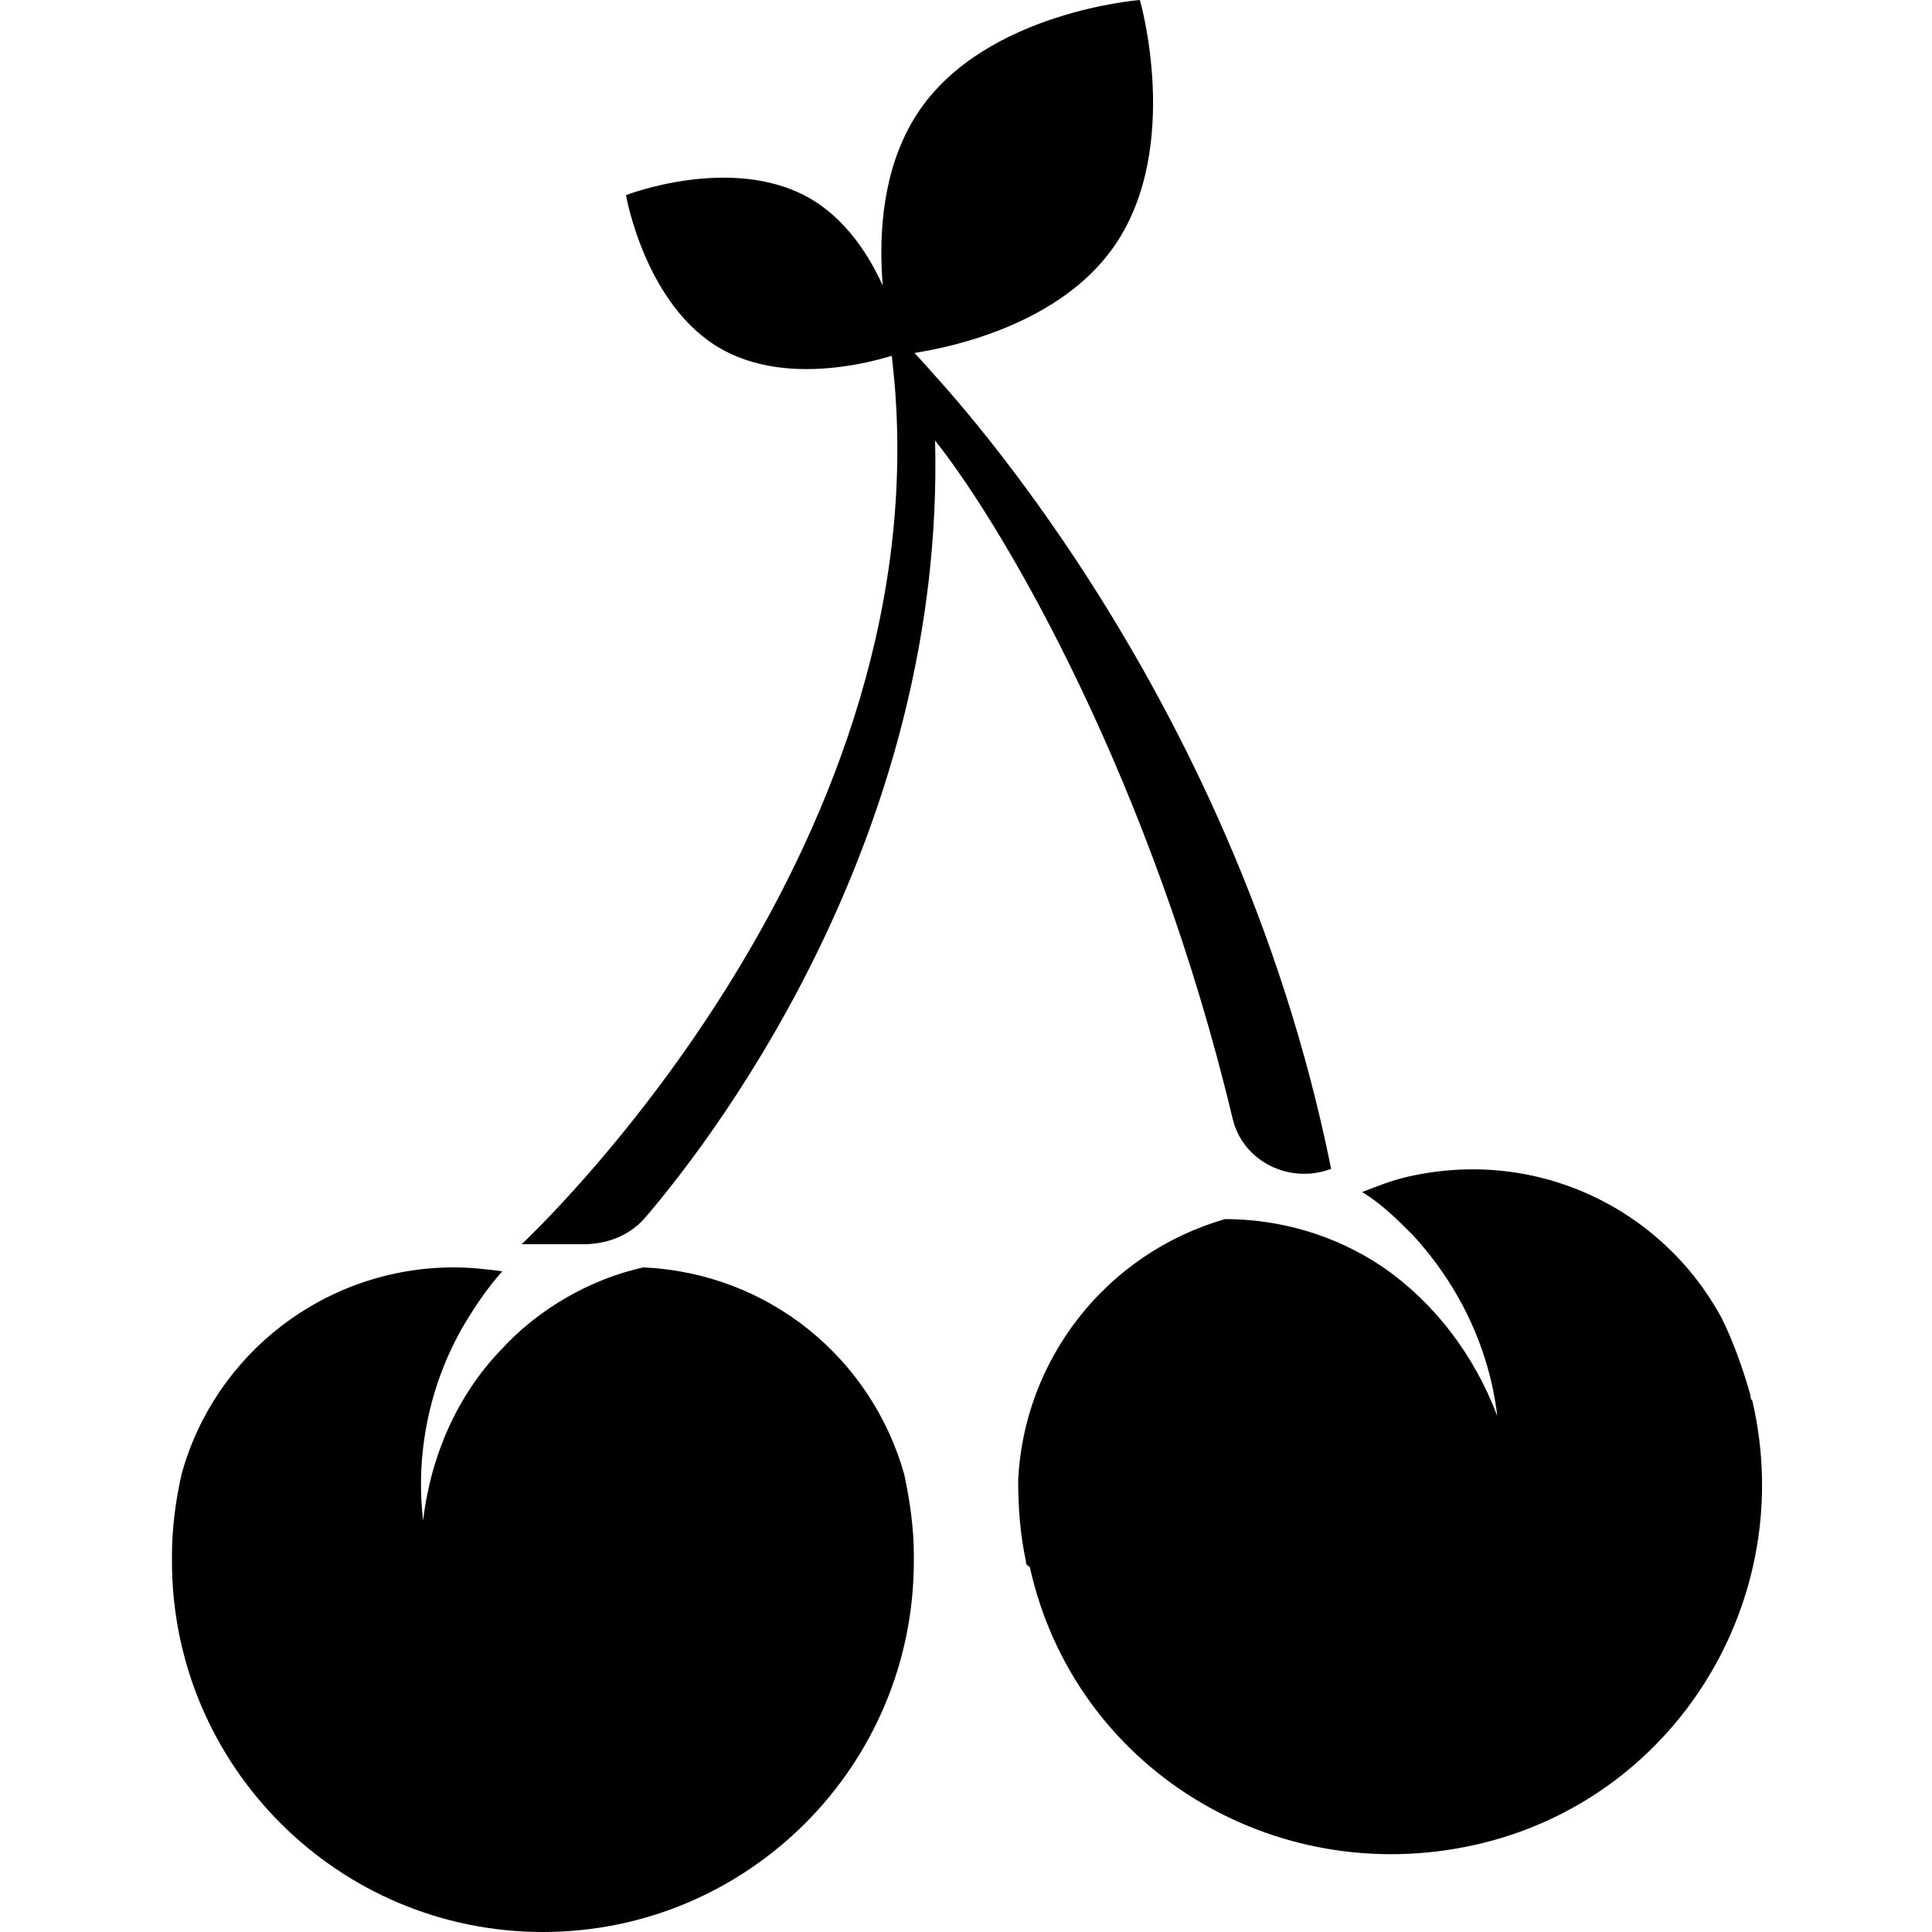 <?xml version="1.0" encoding="utf-8"?>
<!-- Generator: Adobe Illustrator 24.2.0, SVG Export Plug-In . SVG Version: 6.00 Build 0)  -->
<svg version="1.1" id="Cherries" xmlns="http://www.w3.org/2000/svg" xmlns:xlink="http://www.w3.org/1999/xlink" x="0px" y="0px"
	 viewBox="0 0 100 100" style="enable-background:new 0 0 100 100;" xml:space="preserve">
<g>
	<path d="M47.3,80.5c0-1.4-0.2-2.8-0.5-4.2c-1.7-6-7-10.4-13.5-10.7c-2.7,0.6-5.4,2.1-7.4,4.3c-2.2,2.3-3.6,5.4-4,8.8
		c-0.4-3.4,0.3-7,2.1-10.1c0.6-1,1.2-1.9,2-2.8c-0.8-0.1-1.6-0.2-2.5-0.2c-6.7,0-12.4,4.5-14.1,10.7c-0.3,1.3-0.5,2.8-0.5,4.2
		c0,0.1,0,0.2,0,0.3c0,10.6,8.6,19.2,19.2,19.2s19.2-8.6,19.2-19.2C47.3,80.7,47.3,80.6,47.3,80.5z"/>
	<path d="M53.1,80.8c-0.3-1.4-0.4-2.8-0.4-4.2c0.3-6.2,4.5-11.7,10.7-13.5c2.8,0,5.7,0.8,8.2,2.5c2.6,1.8,4.7,4.5,5.9,7.7
		c-0.4-3.4-1.9-6.7-4.4-9.4c-0.8-0.8-1.6-1.6-2.6-2.2c0.8-0.3,1.5-0.6,2.4-0.8c6.6-1.5,13.1,1.6,16.2,7.3c0.6,1.2,1.1,2.6,1.5,4
		c0,0.1,0,0.2,0.1,0.3c2.4,10.3-4,20.7-14.4,23s-20.7-4-23-14.4C53.1,81,53.1,80.9,53.1,80.8z"/>
	<path d="M33.5,62.9c-0.8,1-2,1.5-3.3,1.5H27c0.2-0.2,21.4-19.9,19.3-44.6l-0.3-3l2,2.2c0.1,0.2,15.8,16.2,20.9,41.5l-0.3,0.1
		c-2.1,0.6-4.3-0.6-4.8-2.7c-4.1-17.2-11.6-30.3-15.4-35.1C48.9,42.8,37.5,58.2,33.5,62.9z"/>
	<path d="M59,0c0,0,2.2,7.6-1.3,12.7s-11.4,5.7-11.4,5.7s-2.2-7.6,1.3-12.7S59,0,59,0z"/>
	<path d="M32.4,10.1c0,0,5.4-2.1,9.4,0.1s5,8,5,8s-5.4,2.1-9.4-0.1S32.4,10.1,32.4,10.1z"/>
</g>
</svg>
